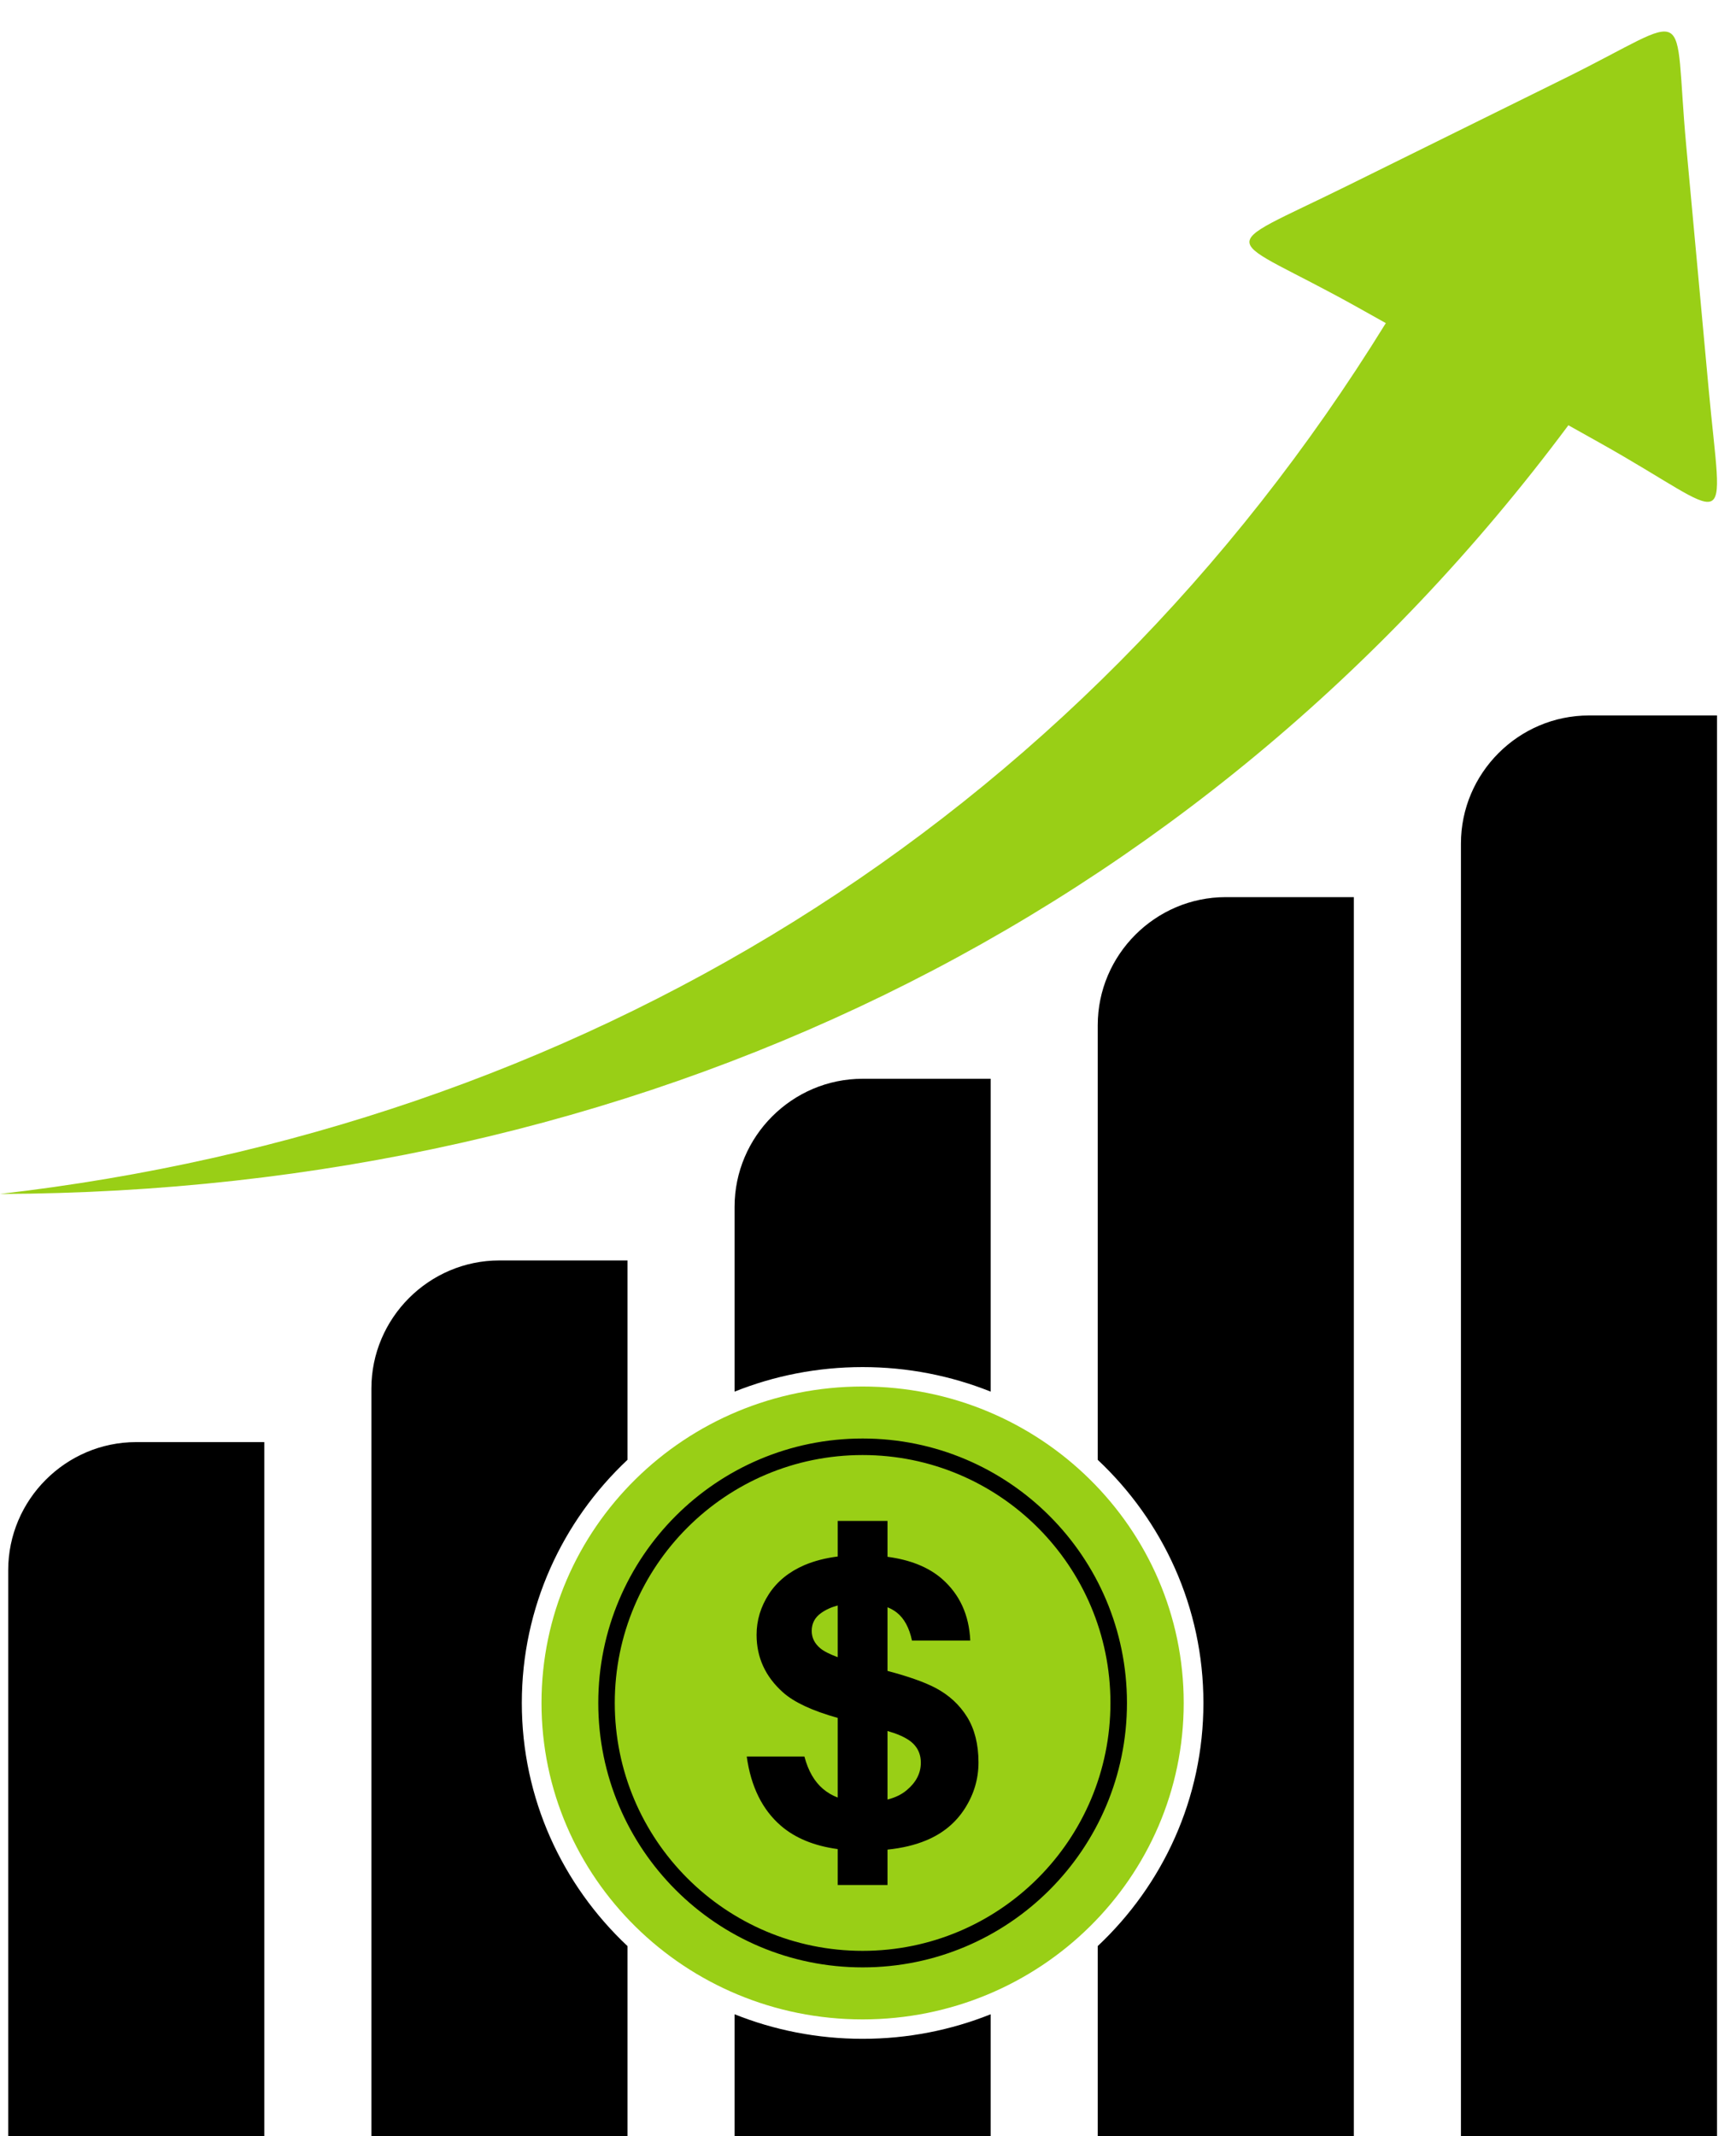 <?xml version="1.0" encoding="UTF-8"?>
<!DOCTYPE svg PUBLIC '-//W3C//DTD SVG 1.0//EN'
          'http://www.w3.org/TR/2001/REC-SVG-20010904/DTD/svg10.dtd'>
<svg height="2881.2" preserveAspectRatio="xMidYMid meet" version="1.0" viewBox="341.6 38.1 2342.4 2881.2" width="2342.4" xmlns="http://www.w3.org/2000/svg" xmlns:xlink="http://www.w3.org/1999/xlink" zoomAndPan="magnify"
><g id="change1_1"
  ><path clip-rule="evenodd" d="M2616.8,234.18c5.03,54.67,10.07,109.3,15.13,163.94 c5.03,54.67,10.07,109.31,15.1,163.97c18.96,205.79,36.99,176.16-147.62,72.89l-41.58-23.27 C1957.92,1282.75,1198.28,1645.84,341.6,1648.56c779.08-89.76,1451.7-497.19,1869.9-1174.62l-37.53-21 c-184.59-103.24-200.41-72.38-15.1-163.94c49.21-24.3,98.39-48.6,147.6-72.92c49.19-24.3,98.4-48.6,147.61-72.92 C2630.59,55.95,2598.73,38.14,2616.8,234.18L2616.8,234.18z M1505.54,1908.32c239.28,0,433.25,191.07,433.25,426.81 s-193.98,426.84-433.25,426.84s-433.28-191.1-433.28-426.84S1266.26,1908.32,1505.54,1908.32L1505.54,1908.32z" fill="#99CF16" fill-rule="evenodd"
  /></g
  ><g id="change2_1"
  ><path clip-rule="evenodd" d="M525.44,1983.28h172.77v936.08H352.67v-763.32 C352.67,2061,430.42,1983.28,525.44,1983.28L525.44,1983.28z M1505.54,2000.74c184.69,0,334.39,149.71,334.39,334.39 c0,184.68-149.71,334.39-334.39,334.39c-184.71,0-334.42-149.71-334.42-334.39C1171.12,2150.45,1320.83,2000.74,1505.54,2000.74 L1505.54,2000.74z M1471.95,2089.58h67.16v48.41c30.85,4.12,55.25,13.98,73.26,29.53c24.04,20.98,36.84,48.69,38.41,83.41h-78.66 c-3.65-17.25-10.51-29.85-20.5-37.74c-3.58-2.83-7.75-5.22-12.51-7.12v85.84c28.3,7.47,49.89,15.12,64.8,22.95 c18.15,9.6,32.3,22.61,42.64,39.21c10.22,16.6,15.33,37.06,15.33,61.36c0,22.07-6.09,42.82-18.38,62.01 c-12.31,19.31-29.61,33.64-52.04,42.99c-14.98,6.29-32.43,10.46-52.35,12.54v47.74h-67.16v-48.46c-31.75-4.3-57.31-14.8-76.65-31.47 c-25.08-21.63-40.48-52.79-46.12-93.38h77.82c5.08,19.17,13.39,33.69,25,43.57c5.8,4.94,12.46,8.9,19.95,11.77v-107.45 c-34.44-9.62-59.09-21.17-73.95-34.51c-23.7-21.18-35.54-47.03-35.54-77.53c0-19.64,5.55-37.95,16.69-55.11 c11.12-17.02,27.18-30.04,48.08-39.03c13.23-5.57,28.1-9.43,44.72-11.52V2089.58L1471.95,2089.58z M1539.11,2372.96v92.47 c10.42-2.65,19.05-6.84,25.85-12.58c12.76-10.6,19.13-22.96,19.13-37.15c0-9.15-2.7-16.87-8.08-23.25 c-5.29-6.46-14.63-12-27.99-16.69C1545.75,2374.98,1542.8,2374.04,1539.11,2372.96L1539.11,2372.96z M1471.95,2273.4v-69.74 c-8.81,2.32-16.39,5.78-22.73,10.42c-8.24,5.92-12.37,13.93-12.37,23.88c0,9.16,3.84,16.97,11.56,23.43 C1453.08,2265.3,1460.92,2269.33,1471.95,2273.4L1471.95,2273.4z M1505.54,1978.43c197,0,356.68,159.71,356.68,356.71 c0,196.98-159.68,356.68-356.68,356.68s-356.68-159.7-356.68-356.68C1148.86,2138.14,1308.54,1978.43,1505.54,1978.43 L1505.54,1978.43z M2485.63,1003.16h172.77v1916.2h-345.54V1175.93C2312.86,1080.91,2390.59,1003.16,2485.63,1003.16 L2485.63,1003.16z M1995.56,1248.19h172.79v1671.17h-345.56v-256.3c87.84-82.53,142.59-198.92,142.59-327.94 s-54.75-245.43-142.59-327.93v-586.24C1822.79,1325.94,1900.56,1248.19,1995.56,1248.19L1995.56,1248.19z M1505.54,1493.21h172.77 v421.99c-53.36-21.32-111.67-33.1-172.77-33.1c-61.13,0-119.44,11.78-172.77,33.1v-249.22 C1332.77,1570.95,1410.52,1493.21,1505.54,1493.21L1505.54,1493.21z M1678.3,2755.06v164.3h-345.54v-164.3 c53.33,21.33,111.64,33.11,172.77,33.11C1566.64,2788.17,1624.95,2776.39,1678.3,2755.06L1678.3,2755.06z M1015.49,1738.24h172.77 v268.96c-87.84,82.5-142.57,198.92-142.57,327.93s54.74,245.43,142.57,327.94v256.3H842.72V1911.01 C842.72,1815.99,920.47,1738.24,1015.49,1738.24L1015.49,1738.24z" fill-rule="evenodd"
  /></g
></svg
>
